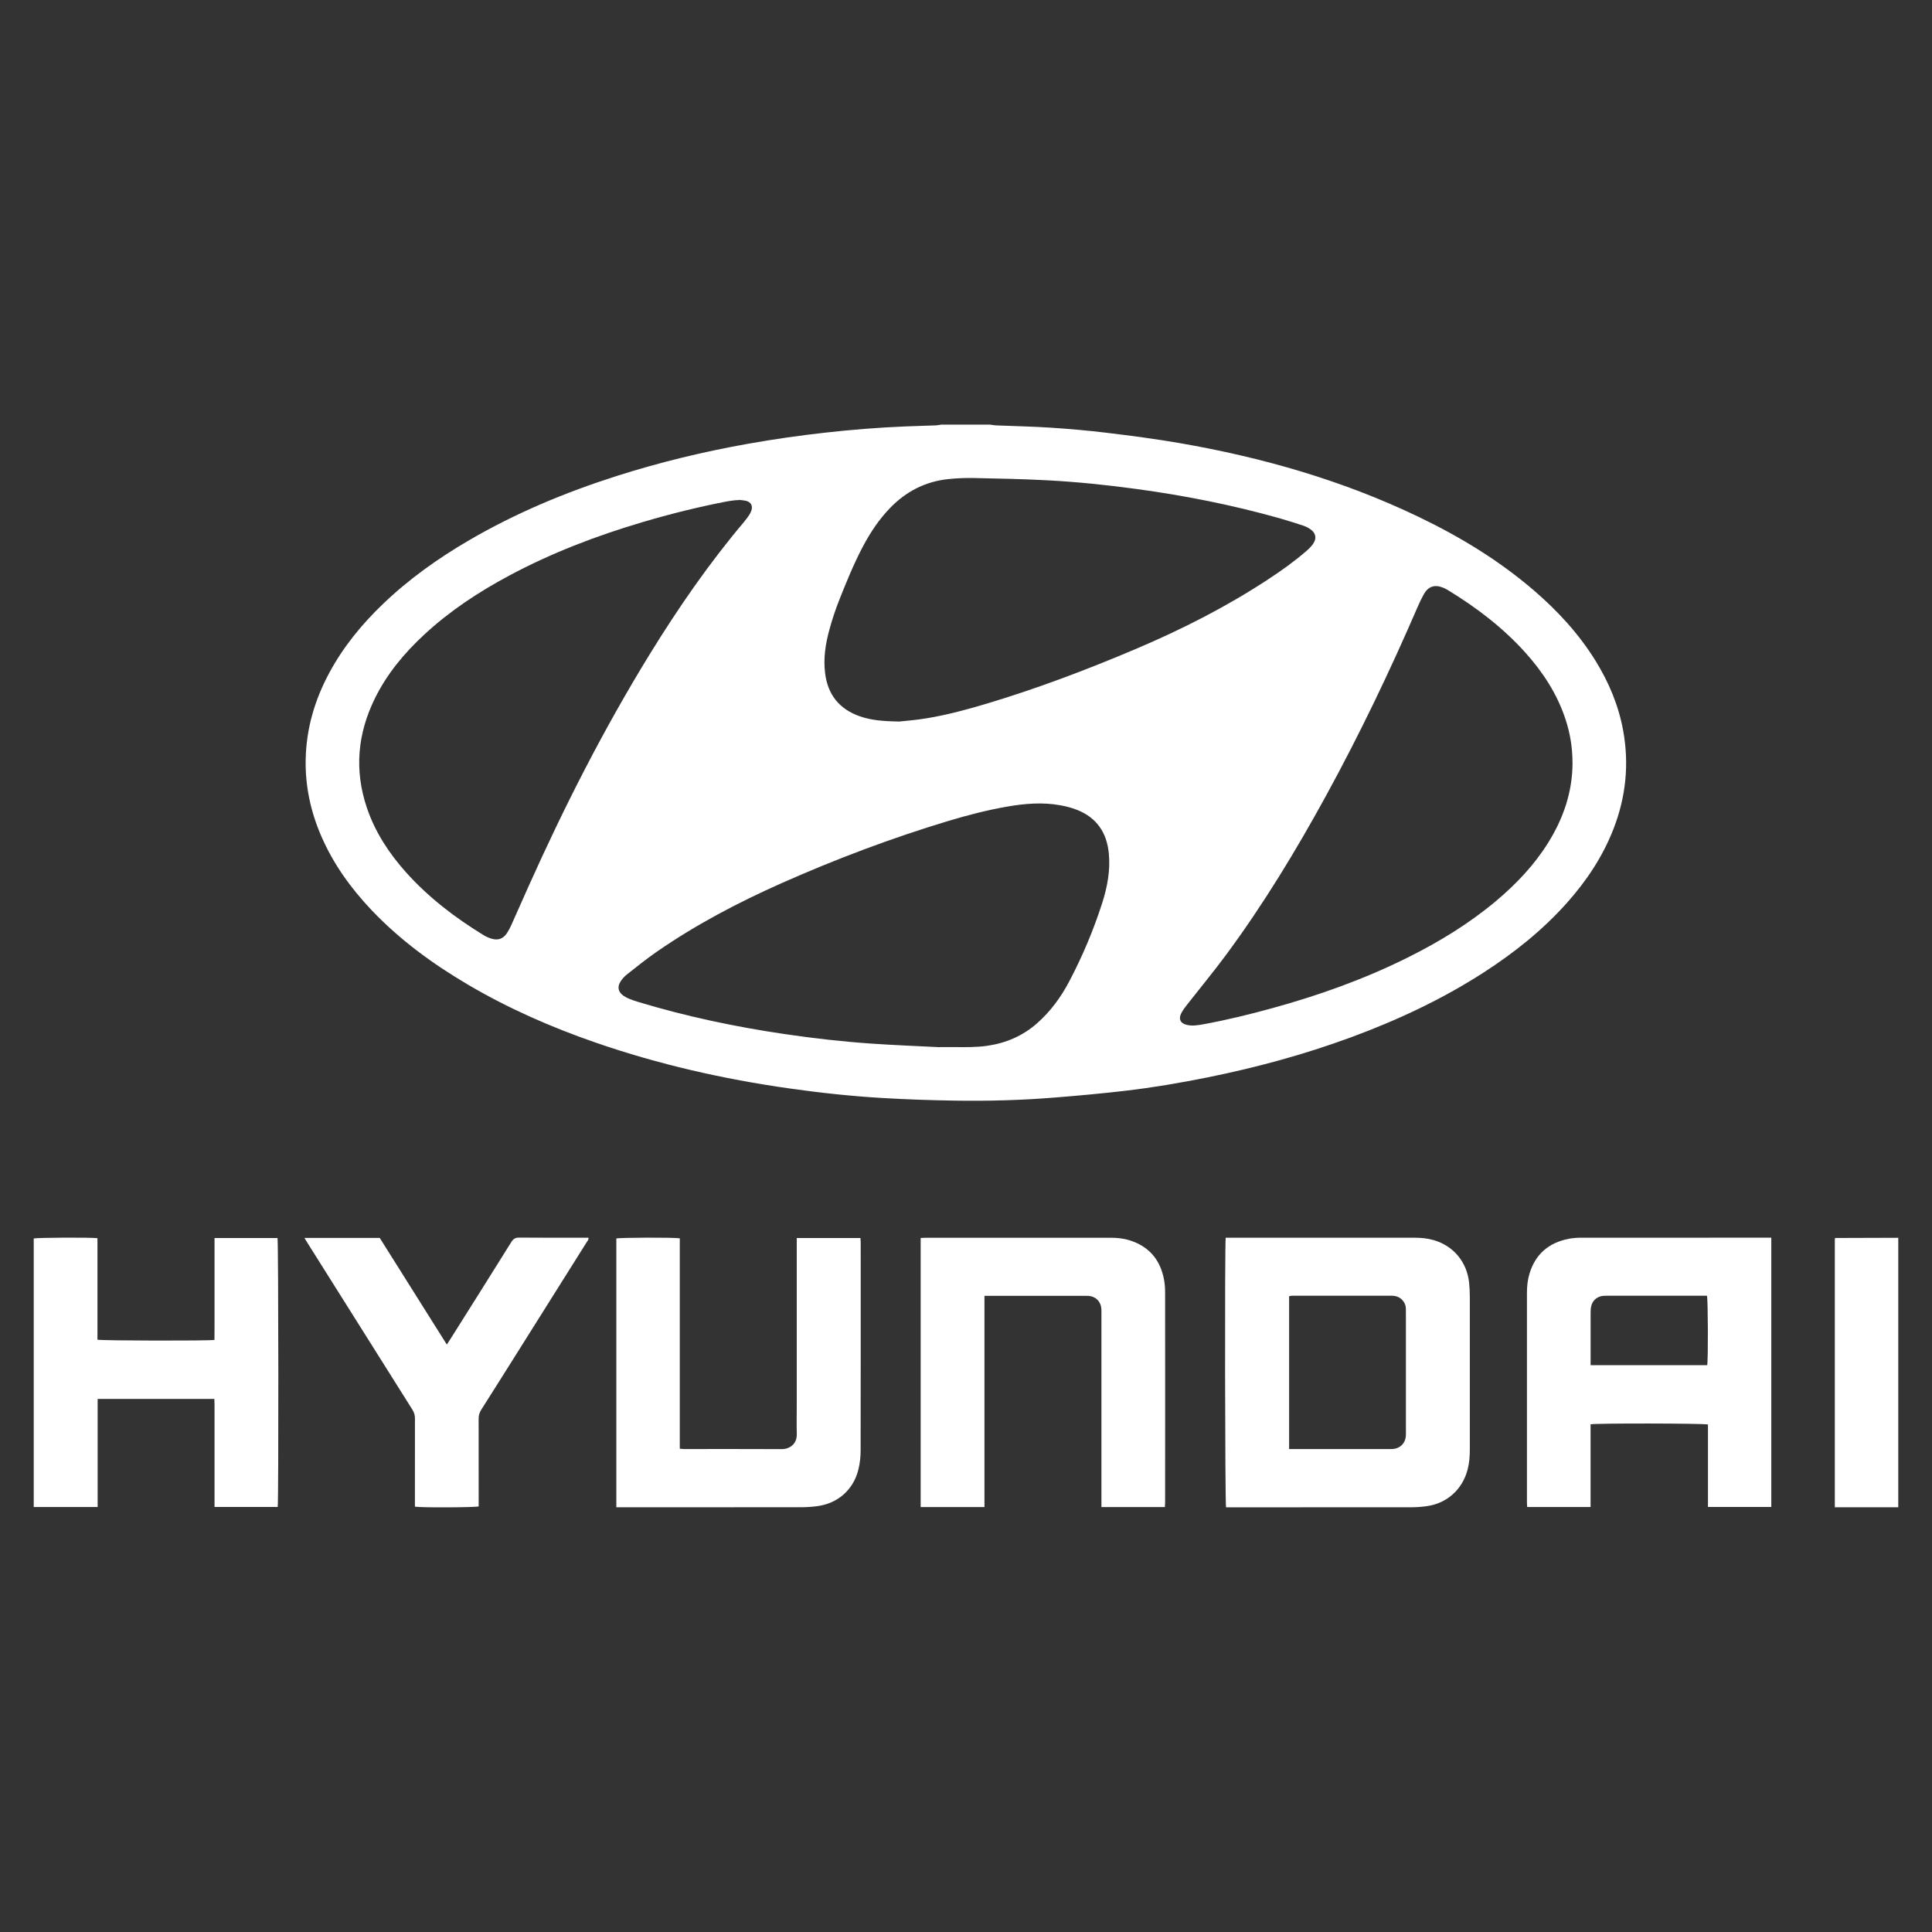 <svg xmlns="http://www.w3.org/2000/svg" id="uuid-eb5af195-4aef-4cca-9dcc-9cc5293cc28e" data-name="Camada 2" viewBox="0 0 500 500"><rect x="0" y="0" width="500" height="500" fill="#333333" stroke="none"/><defs><style>      .uuid-15a2c2ab-ee27-48d5-a555-ae958c5361e0 {        fill: none;      }      .uuid-15a2c2ab-ee27-48d5-a555-ae958c5361e0, .uuid-4898a207-1321-4b7d-8546-a0cc385e58c8 {        stroke-width: 0px;      }      .uuid-4898a207-1321-4b7d-8546-a0cc385e58c8 {        fill: #fff;      }    </style></defs><g id="uuid-5a6ee5ea-6856-4a96-9742-801f531b941a" data-name="Camada 1"><g><g><path class="uuid-4898a207-1321-4b7d-8546-a0cc385e58c8" d="m256.29,109.9c.5.07,1,.17,1.5.19,4.71.2,9.42.28,14.12.59,4.85.32,9.71.74,14.54,1.33,6.27.76,12.54,1.58,18.76,2.65,21.47,3.71,42.28,9.66,61.98,19.13,10.69,5.14,20.77,11.26,29.79,19.02,6.17,5.31,11.63,11.24,15.93,18.18,3.46,5.59,5.97,11.57,7.16,18.06,1.59,8.72.71,17.2-2.49,25.45-2.77,7.16-6.96,13.43-12.04,19.14-6.32,7.09-13.67,12.95-21.63,18.08-10.77,6.94-22.31,12.33-34.31,16.75-12.14,4.47-24.58,7.84-37.25,10.39-6.97,1.4-13.97,2.6-21.02,3.42-6.04.71-12.1,1.26-18.17,1.75-8.7.71-17.41.95-26.13.81-6.24-.1-12.49-.31-18.72-.68-8.03-.47-16.03-1.34-24.01-2.47-17.1-2.42-33.87-6.23-50.19-11.88-11.45-3.96-22.5-8.81-32.96-14.96-9.18-5.4-17.72-11.64-25.07-19.4-5.33-5.63-9.8-11.85-12.91-19-2.76-6.35-4.2-12.98-4.06-19.92.16-8.01,2.36-15.47,6.16-22.49,3.6-6.66,8.34-12.45,13.78-17.67,6.72-6.46,14.25-11.82,22.28-16.51,12.15-7.1,25.07-12.47,38.45-16.73,11.12-3.54,22.43-6.26,33.92-8.3,6.53-1.16,13.09-2.1,19.68-2.84,6.95-.78,13.91-1.35,20.89-1.63,2.63-.11,5.26-.17,7.89-.27.46-.02.92-.12,1.38-.19,4.24,0,8.48,0,12.73,0Zm-65.01,19.46s0,.04,0,.06c-.39.02-.79.01-1.18.06-.74.09-1.48.19-2.21.33-7.28,1.42-14.47,3.2-21.58,5.31-11.95,3.54-23.55,7.96-34.56,13.86-7.89,4.22-15.31,9.11-21.9,15.2-5.17,4.78-9.64,10.12-12.78,16.47-4.55,9.19-5.42,18.66-2.11,28.44,2.14,6.31,5.73,11.76,10.14,16.69,5.81,6.49,12.67,11.71,20.07,16.25.63.39,1.33.68,2.04.9,1.68.51,3.03.02,3.99-1.44.43-.65.8-1.35,1.12-2.07,1.53-3.4,3.02-6.82,4.55-10.22,9.26-20.64,19.51-40.78,31.39-60.06,7.34-11.91,15.28-23.4,24.32-34.1.48-.57.92-1.18,1.33-1.79.24-.35.43-.75.56-1.16.37-1.2-.11-2.12-1.31-2.45-.6-.16-1.23-.18-1.85-.27Zm215.68,68c0-3.88-.61-7.57-1.81-11.22-2.15-6.53-5.81-12.15-10.37-17.23-5.82-6.48-12.68-11.69-20.09-16.21-.4-.24-.83-.46-1.26-.63-2.18-.86-3.83-.3-4.97,1.76-.61,1.1-1.15,2.24-1.64,3.39-7.17,16.57-14.96,32.85-23.63,48.69-7.79,14.23-16.19,28.09-25.84,41.15-3.19,4.32-6.63,8.47-9.94,12.7-.6.77-1.22,1.55-1.67,2.41-.83,1.59-.21,2.75,1.55,3.1,1.42.29,2.83.05,4.21-.2,5.94-1.09,11.81-2.52,17.63-4.12,12.17-3.34,24.01-7.56,35.32-13.21,8.14-4.06,15.86-8.78,22.84-14.66,5.16-4.35,9.77-9.21,13.36-14.96,3.97-6.35,6.32-13.21,6.32-20.77Zm-163.82,73.67s0-.03,0-.05c1.22,0,2.43-.01,3.65,0,2.91.03,5.81.09,8.7-.33,4.87-.7,9.19-2.56,12.9-5.82,3.53-3.11,6.24-6.85,8.4-10.98,3.38-6.44,6.2-13.13,8.43-20.05,1.35-4.21,2.18-8.52,1.74-12.98-.52-5.29-3.09-9.16-8.1-11.18-1.44-.58-2.99-.98-4.52-1.25-4.54-.81-9.08-.44-13.59.34-5.22.91-10.35,2.23-15.42,3.76-14.7,4.44-29.04,9.85-43.07,16.08-11.21,4.98-22.04,10.67-32.16,17.65-2.71,1.87-5.28,3.94-7.87,5.98-.66.52-1.26,1.21-1.7,1.93-.81,1.33-.51,2.59.75,3.51.47.34,1,.62,1.54.84.8.33,1.62.61,2.44.85,12.38,3.73,24.99,6.4,37.77,8.28,7.46,1.1,14.94,1.95,22.46,2.47,5.87.41,11.76.63,17.64.93Zm-10.44-84.29c1.62-.19,4.41-.39,7.15-.85,5.23-.87,10.35-2.24,15.42-3.76,13.24-3.96,26.15-8.86,38.86-14.26,11.79-5.01,23.19-10.8,33.92-17.84,3.48-2.28,6.88-4.69,10.03-7.42.65-.56,1.28-1.18,1.76-1.88.98-1.43.69-2.8-.73-3.78-.54-.37-1.15-.69-1.78-.9-2.05-.68-4.1-1.33-6.18-1.92-12.18-3.44-24.56-5.89-37.09-7.59-7.59-1.03-15.2-1.82-22.85-2.23-6.39-.34-12.79-.47-19.19-.6-2.23-.05-4.48.05-6.7.29-5.85.63-10.78,3.17-14.88,7.37-2.91,2.98-5.18,6.4-7.12,10.06-2.39,4.52-4.3,9.25-6.18,13.99-.96,2.44-1.79,4.95-2.48,7.48-1.01,3.68-1.61,7.43-1.13,11.29.69,5.58,3.65,9.3,8.94,11.17,2.93,1.03,5.97,1.3,10.2,1.37Z"></path><path class="uuid-4898a207-1321-4b7d-8546-a0cc385e58c8" d="m491.27,390.08h-16.42v-69.56s.05-.04.08-.07c.03-.02.06-.06.09-.06,5.42-.02,10.83-.03,16.25-.05v69.75Z"></path><path class="uuid-4898a207-1321-4b7d-8546-a0cc385e58c8" d="m458.41,320.32v69.68h-16.39v-21.34c-1.02-.31-29.05-.35-30.38-.05,0,3.52,0,7.08,0,10.64s0,7.12,0,10.76h-16.41c-.02-.43-.06-.81-.06-1.2,0-18.06,0-36.12,0-54.19,0-1.7.17-3.37.66-5,1.54-5.07,5-8.02,10.16-9.02,1.07-.21,2.18-.28,3.28-.28,15.98-.02,31.97-.01,47.95-.01.35,0,.7,0,1.19,0Zm-46.77,32.99h30.18c.27-1.26.22-17.02-.06-17.97h-1.14c-8.24,0-16.49,0-24.73,0-.31,0-.63,0-.94.02-1.51.11-2.77,1.12-3.13,2.6-.14.56-.17,1.16-.17,1.75-.01,4.08,0,8.16,0,12.24,0,.42,0,.84,0,1.36Z"></path><path class="uuid-4898a207-1321-4b7d-8546-a0cc385e58c8" d="m317.23,320.32h1.22c15.86,0,31.73,0,47.59,0,1.7,0,3.37.15,5,.62,5.15,1.5,8.63,5.7,9.17,11.09.12,1.17.18,2.35.18,3.53.01,13.19,0,26.38,0,39.57,0,1.77-.13,3.53-.59,5.25-1.37,5.14-5.34,8.7-10.6,9.42-1.32.18-2.66.28-3.99.28-15.51.02-31.02.01-46.53.01h-1.38c-.27-.89-.36-67.93-.09-69.76Zm16.39,54.69c.52,0,.9,0,1.29,0,8.28,0,16.56,0,24.84,0,.27,0,.55,0,.82-.02,1.8-.16,3.12-1.5,3.26-3.3.04-.47.02-.94.02-1.41,0-9.69,0-19.38,0-29.08,0-.82,0-1.65-.01-2.47,0-.82-.28-1.54-.81-2.16-.77-.9-1.77-1.24-2.93-1.24-8.56,0-17.11,0-25.67,0-.26,0-.52.08-.81.12v39.55Z"></path><path class="uuid-4898a207-1321-4b7d-8546-a0cc385e58c8" d="m55.47,362.04h-30.2v27.97H8.73v-69.49c.89-.24,14.76-.31,16.49-.08v26.27c1,.27,28.82.32,30.28.06.04-2.15.01-4.33.02-6.51,0-2.2,0-4.4,0-6.6v-6.6c0-2.19,0-4.38,0-6.66h16.3c.25.85.3,68.18.05,69.6h-16.35c0-.49,0-.94,0-1.4,0-8.4,0-16.81,0-25.21,0-.45-.03-.9-.05-1.36Z"></path><path class="uuid-4898a207-1321-4b7d-8546-a0cc385e58c8" d="m238.28,320.39c.44-.02.82-.06,1.2-.06,15.99,0,31.97,0,47.96,0,1.62,0,3.22.15,4.77.62,5.12,1.56,8.09,5.05,9.05,10.27.21,1.11.27,2.26.27,3.4.02,18.07.01,36.13,0,54.2,0,.38-.04.77-.06,1.21h-16.42v-1.54c0-16.14,0-32.28,0-48.42,0-.47.02-.94-.02-1.41-.15-1.88-1.51-3.19-3.38-3.29-.35-.02-.71-.01-1.06-.01-8.09,0-16.18,0-24.27,0-.46,0-.93,0-1.54,0v54.66h-16.51v-69.62Z"></path><path class="uuid-4898a207-1321-4b7d-8546-a0cc385e58c8" d="m175.93,320.48v54.44c.4.04.74.09,1.08.09,8.44,0,16.89-.02,25.33.02,1.95,0,3.94-1.25,3.87-3.91-.07-2.51-.01-5.03-.01-7.54,0-13.86,0-27.72,0-41.58,0-.5,0-1.01,0-1.6h16.49c.02.43.06.81.06,1.2,0,17.94.02,35.89-.02,53.83,0,1.63-.19,3.31-.58,4.89-1.29,5.26-5.39,8.83-10.77,9.49-1.36.17-2.74.26-4.11.26-15.39.02-30.79.01-46.18.01h-1.58v-69.56c.82-.25,14.89-.31,16.43-.04Z"></path><path class="uuid-4898a207-1321-4b7d-8546-a0cc385e58c8" d="m78.8,320.38h19.48c5.72,9.1,11.48,18.25,17.35,27.58.35-.53.61-.9.85-1.28,5.29-8.4,10.59-16.8,15.84-25.23.52-.83,1.04-1.17,2.04-1.16,5.58.05,11.15.03,16.73.03h1.21c.09.54-.27.84-.48,1.18-5.49,8.74-10.98,17.48-16.48,26.22-3.59,5.71-7.18,11.43-10.8,17.13-.46.73-.67,1.45-.67,2.31.02,7.07.01,14.13.01,21.2v1.5c-.91.28-15.06.34-16.5.06,0-.43,0-.89,0-1.35,0-7.15-.01-14.29.01-21.44,0-.86-.2-1.58-.66-2.31-9.04-14.34-18.06-28.7-27.09-43.05-.25-.4-.49-.8-.85-1.39Z"></path></g><rect class="uuid-15a2c2ab-ee27-48d5-a555-ae958c5361e0" width="500" height="500"></rect></g></g></svg>